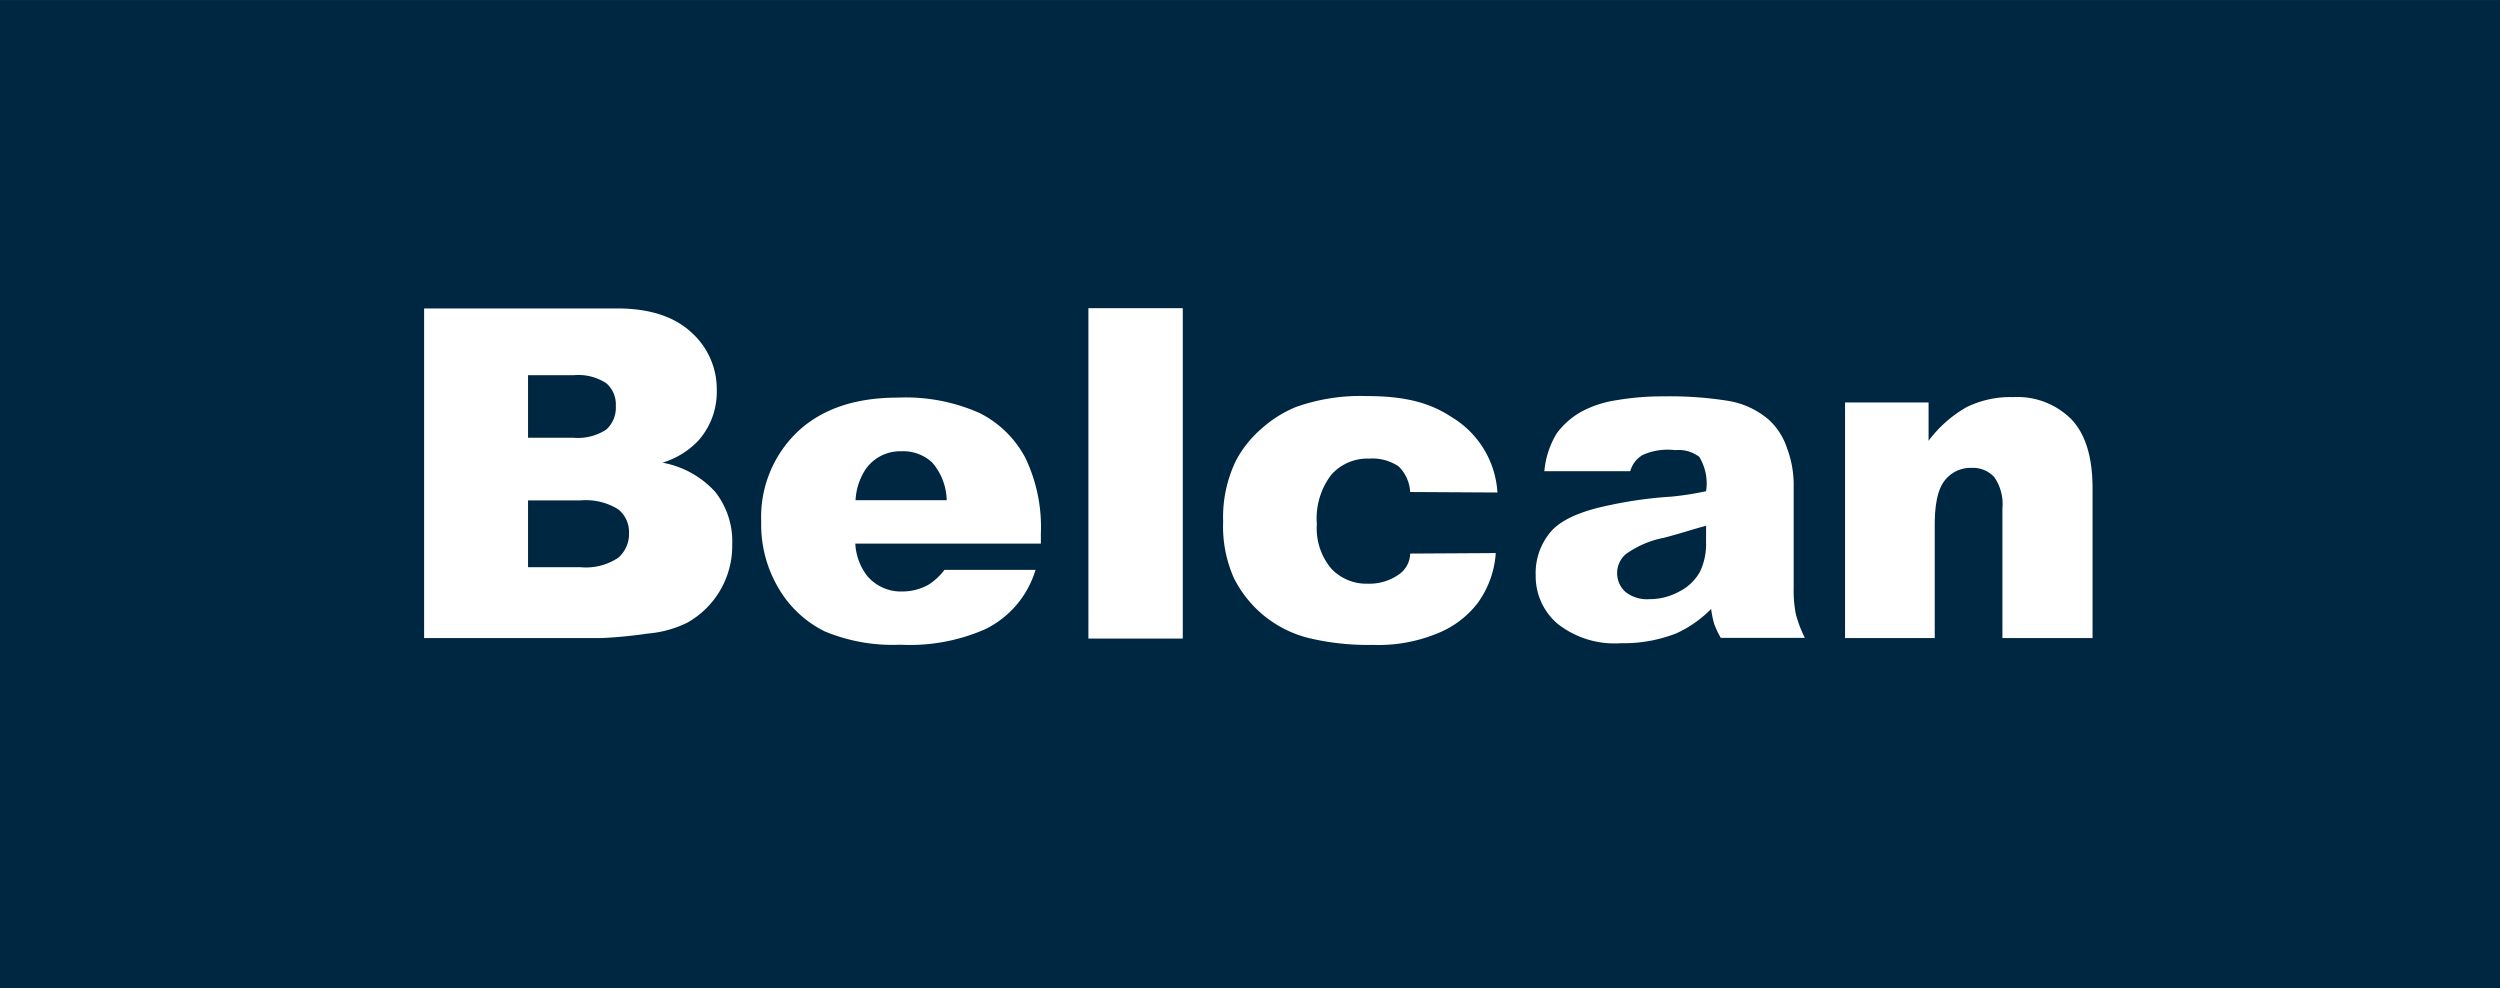 <svg xmlns="http://www.w3.org/2000/svg" xmlns:xlink="http://www.w3.org/1999/xlink" width="221.707" height="87.63" viewBox="0 0 221.707 87.63">
  <rect x="0" y="0" width="221.707" height="87.63" fill="#808080" stroke="none"/>
  <defs>
    <clipPath id="clip-path">
      <path id="Path_4" data-name="Path 4" d="M0,44.917H221.707V-42.712H0Z" transform="translate(0 42.712)" fill="none"/>
    </clipPath>
  </defs>
  <g id="Belcan-logo" transform="translate(0 0.001)">
    <path id="Path_1" data-name="Path 1" d="M0,44.916H221.707V-42.711H0Z" transform="translate(0 42.713)" fill="#002742"/>
    <g id="Group_3" data-name="Group 3" transform="translate(0 -0.001)" clip-path="url(#clip-path)">
      <g id="Group_1" data-name="Group 1" transform="translate(37.612 27.353)">
        <path id="Path_2" data-name="Path 2" d="M0,0H17.1q4.278,0,6.565,2.093a6.751,6.751,0,0,1,2.288,5.184,6.49,6.49,0,0,1-1.633,4.446,7.285,7.285,0,0,1-3.186,1.955,8.309,8.309,0,0,1,4.69,2.6,7.1,7.1,0,0,1,1.5,4.635,7.813,7.813,0,0,1-3.995,6.959,9.738,9.738,0,0,1-3.467.958,40.793,40.793,0,0,1-4.093.4H0ZM9.216,11.464h3.972a4.6,4.6,0,0,0,2.975-.728A2.634,2.634,0,0,0,17,8.633a2.485,2.485,0,0,0-.837-1.994,4.53,4.53,0,0,0-2.913-.718H9.216Zm0,11.485h4.659a5.159,5.159,0,0,0,3.326-.829,2.769,2.769,0,0,0,.968-2.222,2.562,2.562,0,0,0-.958-2.084,5.411,5.411,0,0,0-3.356-.788H9.216Z" fill="#fff"/>
      </g>
      <g id="Group_2" data-name="Group 2" transform="translate(67.501 35.263)">
        <path id="Path_3" data-name="Path 3" d="M12.715,6.637H-3.741A5.122,5.122,0,0,0-2.672,9.519,3.928,3.928,0,0,0,.434,10.88a4.749,4.749,0,0,0,2.3-.591A5.347,5.347,0,0,0,4.164,8.965l8.077,0a8.587,8.587,0,0,1-4.466,5.262A16.563,16.563,0,0,1,.252,15.6a15.669,15.669,0,0,1-6.694-1.176,9.734,9.734,0,0,1-4.044-3.73,11.07,11.07,0,0,1-1.6-6.009A10.448,10.448,0,0,1-8.874-3.273Q-5.658-6.31.009-6.311A16.1,16.1,0,0,1,7.27-4.949,9.294,9.294,0,0,1,11.324-1a14.167,14.167,0,0,1,1.391,6.729ZM4.365,2.788A5.294,5.294,0,0,0,3.085-.548,3.758,3.758,0,0,0,.352-1.555,3.743,3.743,0,0,0-2.773-.035,5.475,5.475,0,0,0-3.72,2.788Z" transform="translate(12.091 6.311)" fill="#fff"/>
      </g>
    </g>
    <path id="Path_5" data-name="Path 5" d="M47.047-29.391h8.369v29.3H47.047Z" transform="translate(49.476 56.72)" fill="#fff"/>
    <g id="Group_7" data-name="Group 7" transform="translate(0 -0.001)" clip-path="url(#clip-path)">
      <g id="Group_4" data-name="Group 4" transform="translate(108.472 35.124)">
        <path id="Path_6" data-name="Path 6" d="M8.5,7.16l7.591-.045a8.486,8.486,0,0,1-1.631,4.468,8.462,8.462,0,0,1-3.679,2.708,13.647,13.647,0,0,1-5.578.966,22.507,22.507,0,0,1-5.773-.626,10.209,10.209,0,0,1-3.968-2.025,10.283,10.283,0,0,1-2.6-3.289,11.24,11.24,0,0,1-.946-5A11.5,11.5,0,0,1-6.936-1.11a9.88,9.88,0,0,1,2.3-2.85,10.618,10.618,0,0,1,3-1.877,17.087,17.087,0,0,1,6.255-.972c3.555,0,5.7.64,7.568,1.871a8.381,8.381,0,0,1,4.052,6.682L8.5,1.7A3.429,3.429,0,0,0,7.472-.576a4.176,4.176,0,0,0-2.614-.687A4.28,4.28,0,0,0,1.5.177,6.377,6.377,0,0,0,.224,4.532a5.556,5.556,0,0,0,1.27,3.949A4.264,4.264,0,0,0,4.736,9.83a4.55,4.55,0,0,0,2.757-.814A2.3,2.3,0,0,0,8.5,7.16" transform="translate(8.085 6.809)" fill="#fff"/>
      </g>
      <g id="Group_5" data-name="Group 5" transform="translate(136.19 35.147)">
        <path id="Path_7" data-name="Path 7" d="M4.3,3.405H-3.318A7.757,7.757,0,0,1-2.22.047a6.865,6.865,0,0,1,2.331-2A9.692,9.692,0,0,1,3.118-2.9a23.98,23.98,0,0,1,4.138-.334,32.638,32.638,0,0,1,5.738.4,7.343,7.343,0,0,1,3.611,1.686,5.905,5.905,0,0,1,1.6,2.515,9.136,9.136,0,0,1,.587,3.106v9.251a11.338,11.338,0,0,0,.185,2.318,10.455,10.455,0,0,0,.81,2.14H12.33a7.609,7.609,0,0,1-.585-1.233,8.969,8.969,0,0,1-.273-1.332,10.305,10.305,0,0,1-3.1,2.171,12.8,12.8,0,0,1-4.9.868,8.146,8.146,0,0,1-5.632-1.736A5.54,5.54,0,0,1-4.085,12.64,5.646,5.646,0,0,1-2.7,8.715c.923-1.026,2.63-1.779,5.115-2.288a36.6,36.6,0,0,1,5.537-.769,27.054,27.054,0,0,0,3.073-.482,4.517,4.517,0,0,0-.607-3.049A3.019,3.019,0,0,0,8.29,1.536a5.426,5.426,0,0,0-2.876.421A2.383,2.383,0,0,0,4.3,3.405m6.727,4.838c-1.278.336-2.462.741-3.771,1.071a8.516,8.516,0,0,0-3.385,1.471,2.243,2.243,0,0,0-.012,3.309,3.064,3.064,0,0,0,2.123.657,5.466,5.466,0,0,0,2.729-.712A4.3,4.3,0,0,0,10.494,12.3a5.758,5.758,0,0,0,.529-2.661Z" transform="translate(4.085 3.238)" fill="#fff"/>
      </g>
      <g id="Group_6" data-name="Group 6" transform="translate(163.625 35.217)">
        <path id="Path_8" data-name="Path 8" d="M0,.242H7.406v3.4A11.04,11.04,0,0,1,10.769.665,8.805,8.805,0,0,1,14.913-.23a6.758,6.758,0,0,1,5.168,1.978q1.868,1.976,1.867,6.108v13.28H13.955V9.647a4.2,4.2,0,0,0-.724-2.784A2.573,2.573,0,0,0,11.2,6.046a2.886,2.886,0,0,0-2.347,1.1q-.9,1.1-.9,3.953V21.136H0Z" transform="translate(0 0.23)" fill="#fff"/>
      </g>
    </g>
  </g>
</svg>
